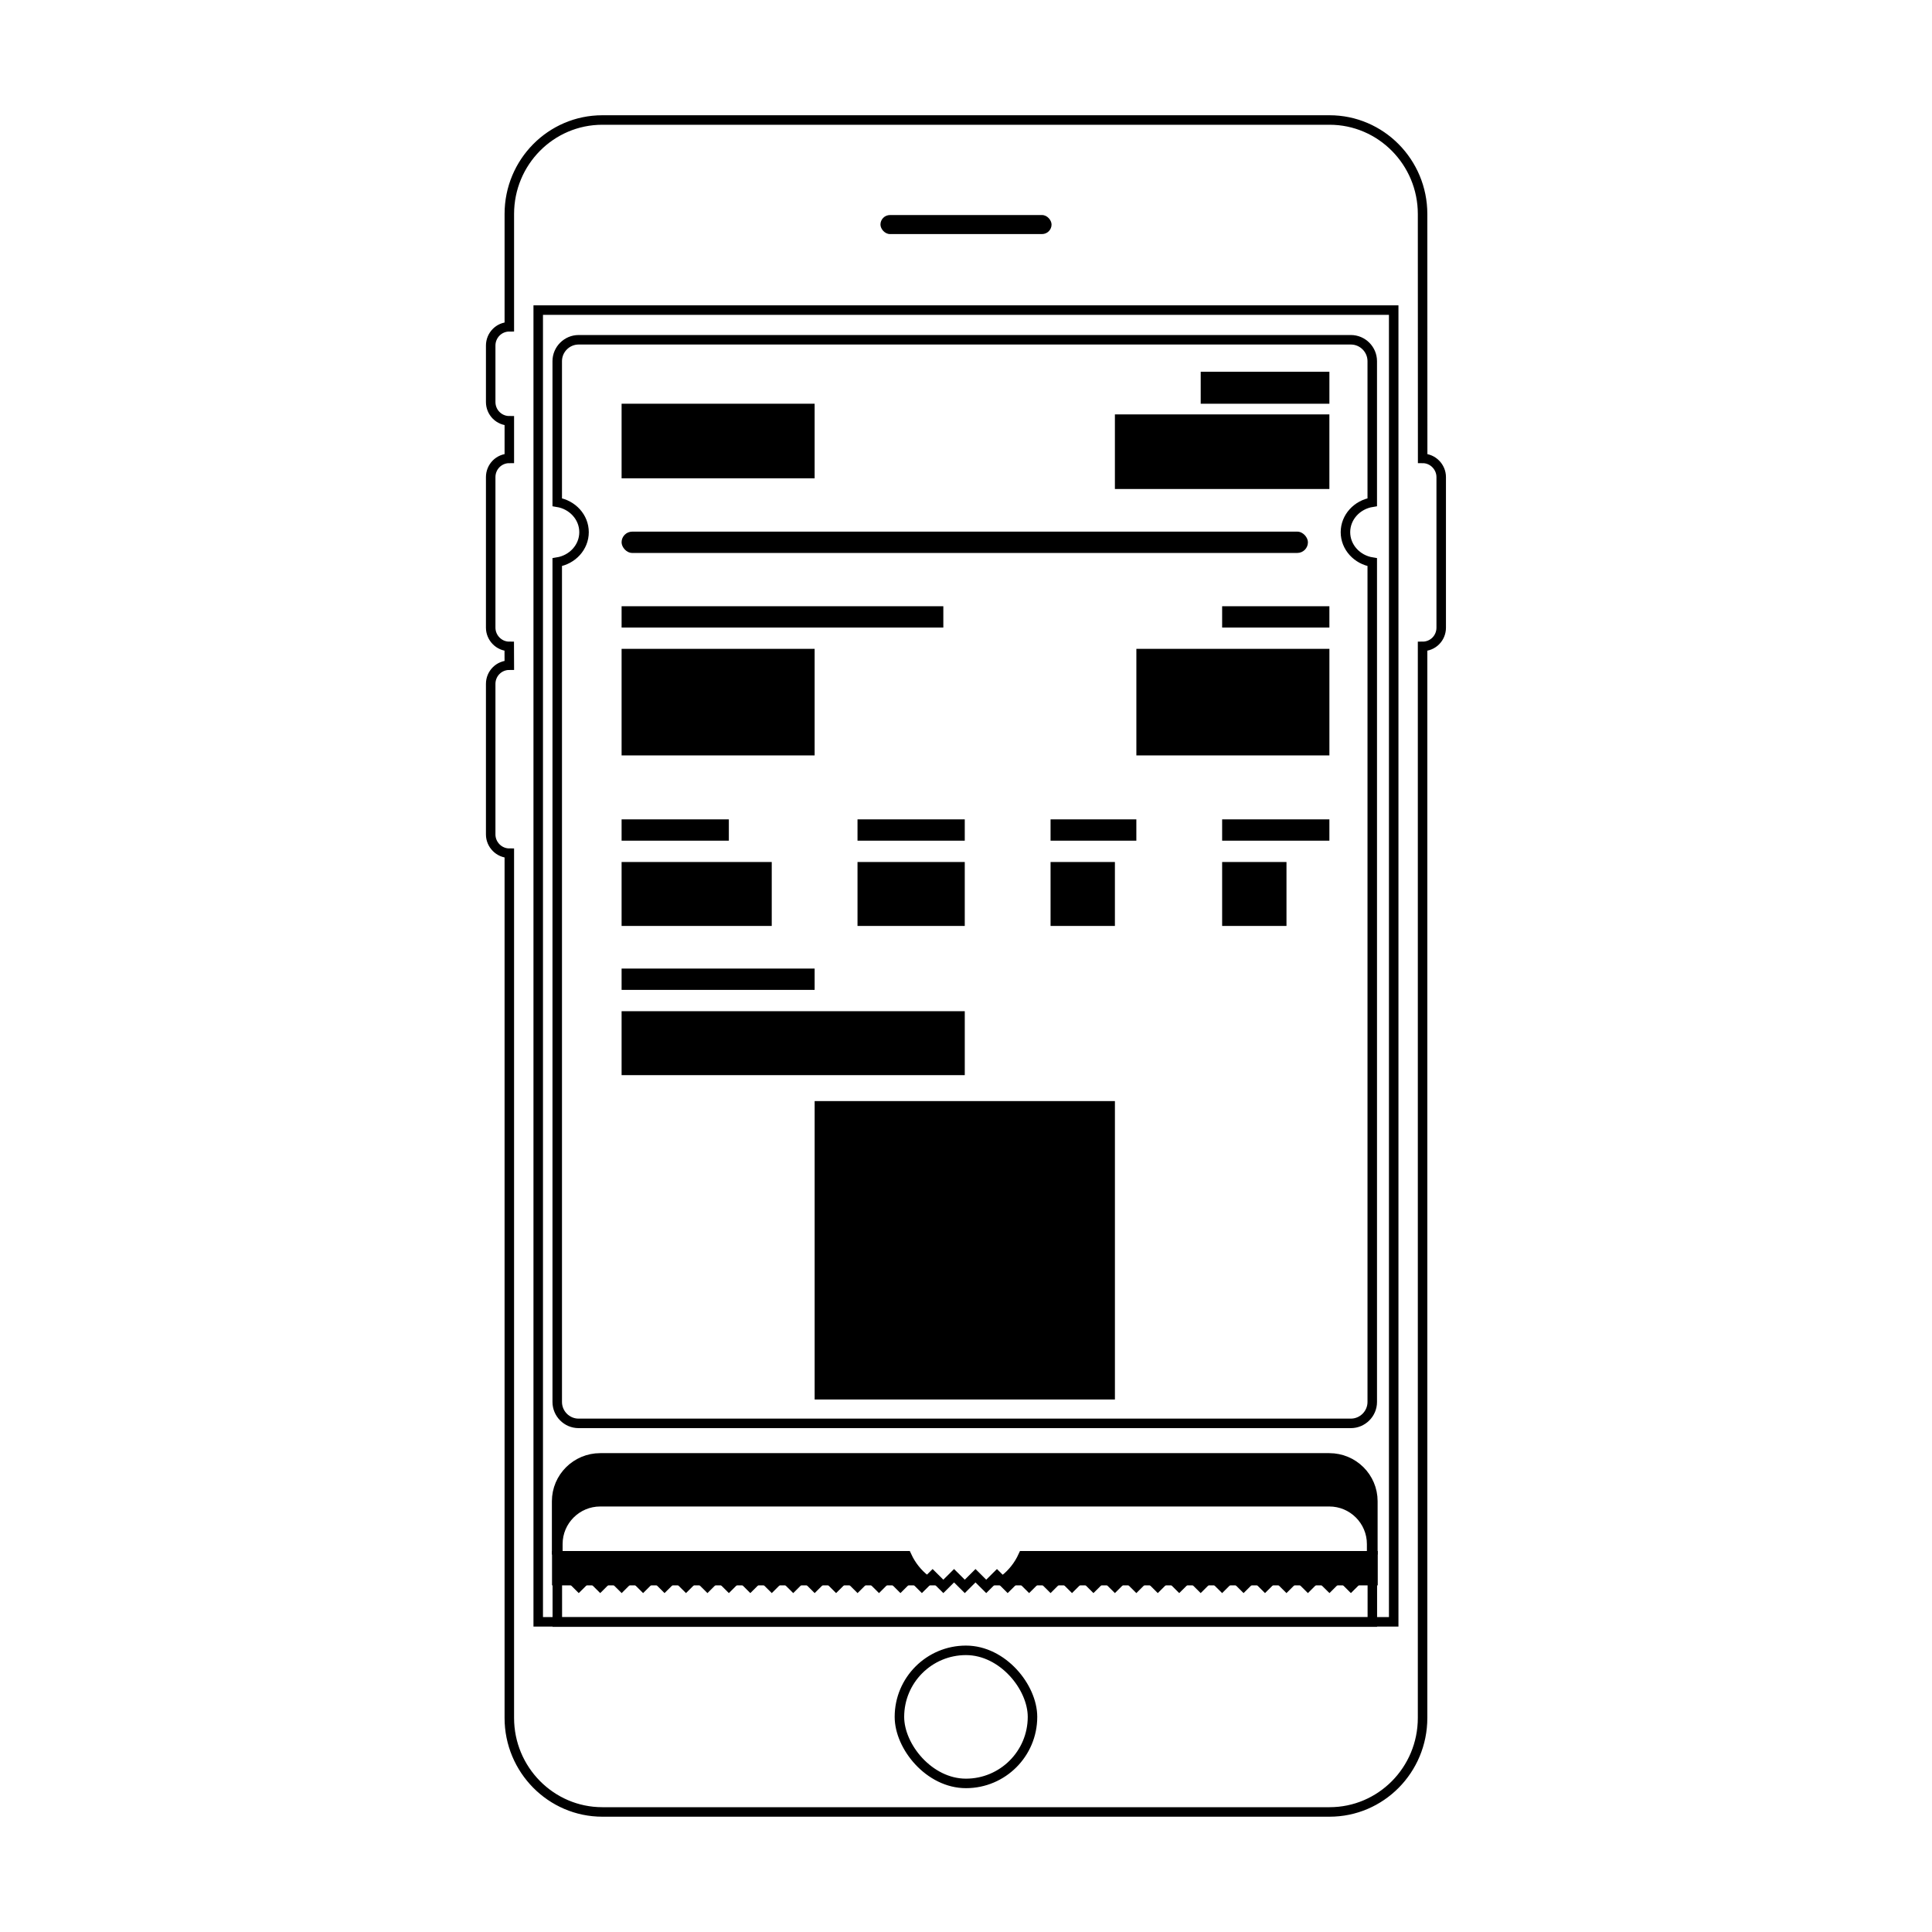 <?xml version="1.0" encoding="UTF-8"?>
<!-- Uploaded to: SVG Repo, www.svgrepo.com, Generator: SVG Repo Mixer Tools -->
<svg width="800px" height="800px" version="1.1" viewBox="144 144 512 512" xmlns="http://www.w3.org/2000/svg">
 <path transform="matrix(5.038 0 0 5.038 148.09 148.09)" d="m25.98 16.378c-0.545 0-0.98 0.443-0.98 0.989v2.967c0 0.55 0.439 0.989 0.98 0.989v1.978c-0.548 0-0.98 0.441-0.98 0.985v7.92c0 0.533 0.437 0.984 0.976 0.984l0.004 0.989c-0.545 0-0.98 0.44-0.98 0.984v7.921c0 0.533 0.439 0.984 0.98 0.984v45.489c0 2.721 2.191 4.944 4.893 4.944h38.253c2.704 0 4.893-2.214 4.893-4.944v-56.367c0.548 0 0.98-0.44 0.98-0.984v-7.92c0-0.534-0.437-0.985-0.976-0.985l-0.004-12.856c0-2.721-2.19-4.944-4.893-4.944h-38.253c-2.704 0-4.893 2.213-4.893 4.944z" fill="none" stroke="#000000" stroke-width=".5"/>
 <path transform="matrix(5.038 0 0 5.038 148.09 148.09)" d="m27.5 15.5h45v69h-45z" fill="none" stroke="#000000" stroke-width=".5"/>
 <path transform="matrix(5.038 0 0 5.038 148.09 148.09)" d="m68.551 82.075-0.564 0.561-0.564-0.561-0.564 0.561-0.564-0.561-0.564 0.561-0.564-0.561-0.564 0.561-0.564-0.561-0.564 0.561-0.564-0.561-0.564 0.561-0.564-0.561-0.564 0.561-0.564-0.561-0.564 0.561-0.564-0.561-0.564 0.561-0.564-0.561-0.564 0.561-0.564-0.561-0.564 0.561-0.564-0.561-0.564 0.561-0.564-0.561-0.564 0.561-0.564-0.561-0.564 0.561-0.564-0.561-0.564 0.561-0.564-0.561-0.564 0.561-0.564-0.561-0.564 0.561-0.564-0.561-0.564 0.561-0.564-0.561-0.564 0.561-0.564-0.561-0.564 0.561-0.564-0.561-0.564 0.561-0.564-0.561-0.564 0.561-0.564-0.561-0.564 0.561-0.564-0.561-0.564 0.561-0.564-0.561-0.564 0.561-0.564-0.561-0.564 0.561-0.564-0.561-0.564 0.561-0.564-0.561-0.564 0.561-0.564-0.561-0.564 0.561-0.564-0.561-0.564 0.561-0.564-0.561-0.564 0.561-0.564-0.561-0.564 0.561-0.564-0.561-0.564 0.561-0.564-0.561-0.564 0.561-0.564-0.561-0.564 0.561-0.564-0.561h-0.564v2.44h42.872v-2.44h-0.564l-0.564 0.561-0.564-0.561-0.564 0.561z" fill="none" stroke="#000000" stroke-width=".5"/>
 <path transform="matrix(5.038 0 0 5.038 148.09 148.09)" d="m71.372 80.961v-2.804c0-1.245-1.012-2.248-2.259-2.248h-38.353c-1.242 0-2.259 1.006-2.259 2.248v2.804-0.554c0-1.246 1.017-2.256 2.259-2.256h38.353c1.248 0 2.259 1.015 2.259 2.256z" fill-rule="evenodd" stroke="#000000" stroke-width=".564"/>
 <path transform="matrix(5.038 0 0 5.038 148.09 148.09)" d="m46.865 81.056h-18.357v1.245h19.341c-0.419-0.33-0.759-0.756-0.984-1.245zm6.159 0h18.355v1.245h-19.338c0.419-0.329 0.758-0.755 0.982-1.245z" fill-rule="evenodd" stroke="#000000" stroke-width=".564"/>
 <path transform="matrix(5.038 0 0 5.038 148.09 148.09)" d="m71.372 28.758v44.177c0 0.622-0.512 1.126-1.125 1.126h-40.622c-0.622 0-1.125-0.51-1.125-1.126v-44.177c0.8-0.127 1.41-0.785 1.41-1.576s-0.61-1.449-1.41-1.576v-7.419c0-0.622 0.511-1.126 1.125-1.126h40.622c0.622 0 1.125 0.51 1.125 1.126v7.419c-0.8 0.127-1.41 0.785-1.41 1.576s0.61 1.449 1.41 1.576z" fill="none" stroke="#000000" stroke-width=".5"/>
 <path d="m462.2 242.52h34.105v8.473h-34.105z" fill-rule="evenodd"/>
 <path d="m439.46 253.82h56.84v19.77h-56.84z" fill-rule="evenodd"/>
 <path d="m308.73 250.99h51.156v19.77h-51.156z" fill-rule="evenodd"/>
 <path d="m311.55 284.89h176.24c1.559 0 2.824 1.559 2.824 2.824 0 1.559-1.266 2.824-2.824 2.824h-176.24c-1.559 0-2.824-1.559-2.824-2.824 0-1.559 1.266-2.824 2.824-2.824z" fill-rule="evenodd"/>
 <path d="m308.73 304.66h85.262v5.648h-85.262z" fill-rule="evenodd"/>
 <path d="m308.73 361.14h28.422v5.648h-28.422z" fill-rule="evenodd"/>
 <path d="m308.73 400.68h51.156v5.648h-51.156z" fill-rule="evenodd"/>
 <path d="m371.25 361.14h28.422v5.648h-28.422z" fill-rule="evenodd"/>
 <path d="m422.41 361.14h22.734v5.648h-22.734z" fill-rule="evenodd"/>
 <path d="m467.88 361.14h28.422v5.648h-28.422z" fill-rule="evenodd"/>
 <path d="m467.88 304.66h28.422v5.648h-28.422z" fill-rule="evenodd"/>
 <path d="m308.73 315.95h51.156v28.242h-51.156z" fill-rule="evenodd"/>
 <path d="m308.73 372.44h39.789v16.945h-39.789z" fill-rule="evenodd"/>
 <path d="m308.73 411.98h90.945v16.945h-90.945z" fill-rule="evenodd"/>
 <path d="m371.25 372.44h28.422v16.945h-28.422z" fill-rule="evenodd"/>
 <path d="m422.41 372.44h17.051v16.945h-17.051z" fill-rule="evenodd"/>
 <path d="m467.88 372.44h17.051v16.945h-17.051z" fill-rule="evenodd"/>
 <path d="m445.15 315.95h51.156v28.242h-51.156z" fill-rule="evenodd"/>
 <path d="m359.89 435.8h79.574v79.082h-79.574z" fill-rule="evenodd"/>
 <path d="m379.85 200.99h40.305c1.391 0 2.519 1.391 2.519 2.519 0 1.391-1.129 2.519-2.519 2.519h-40.305c-1.391 0-2.519-1.391-2.519-2.519 0-1.391 1.129-2.519 2.519-2.519z" fill-rule="evenodd"/>
 <path transform="matrix(5.038 0 0 5.038 148.09 148.09)" d="m50 86c1.933 0 3.5 1.933 3.5 3.5 0 1.933-1.567 3.5-3.5 3.5-1.933 0-3.5-1.933-3.5-3.5 0-1.933 1.567-3.5 3.5-3.5z" fill="none" stroke="#000000" stroke-width=".5"/>
</svg>